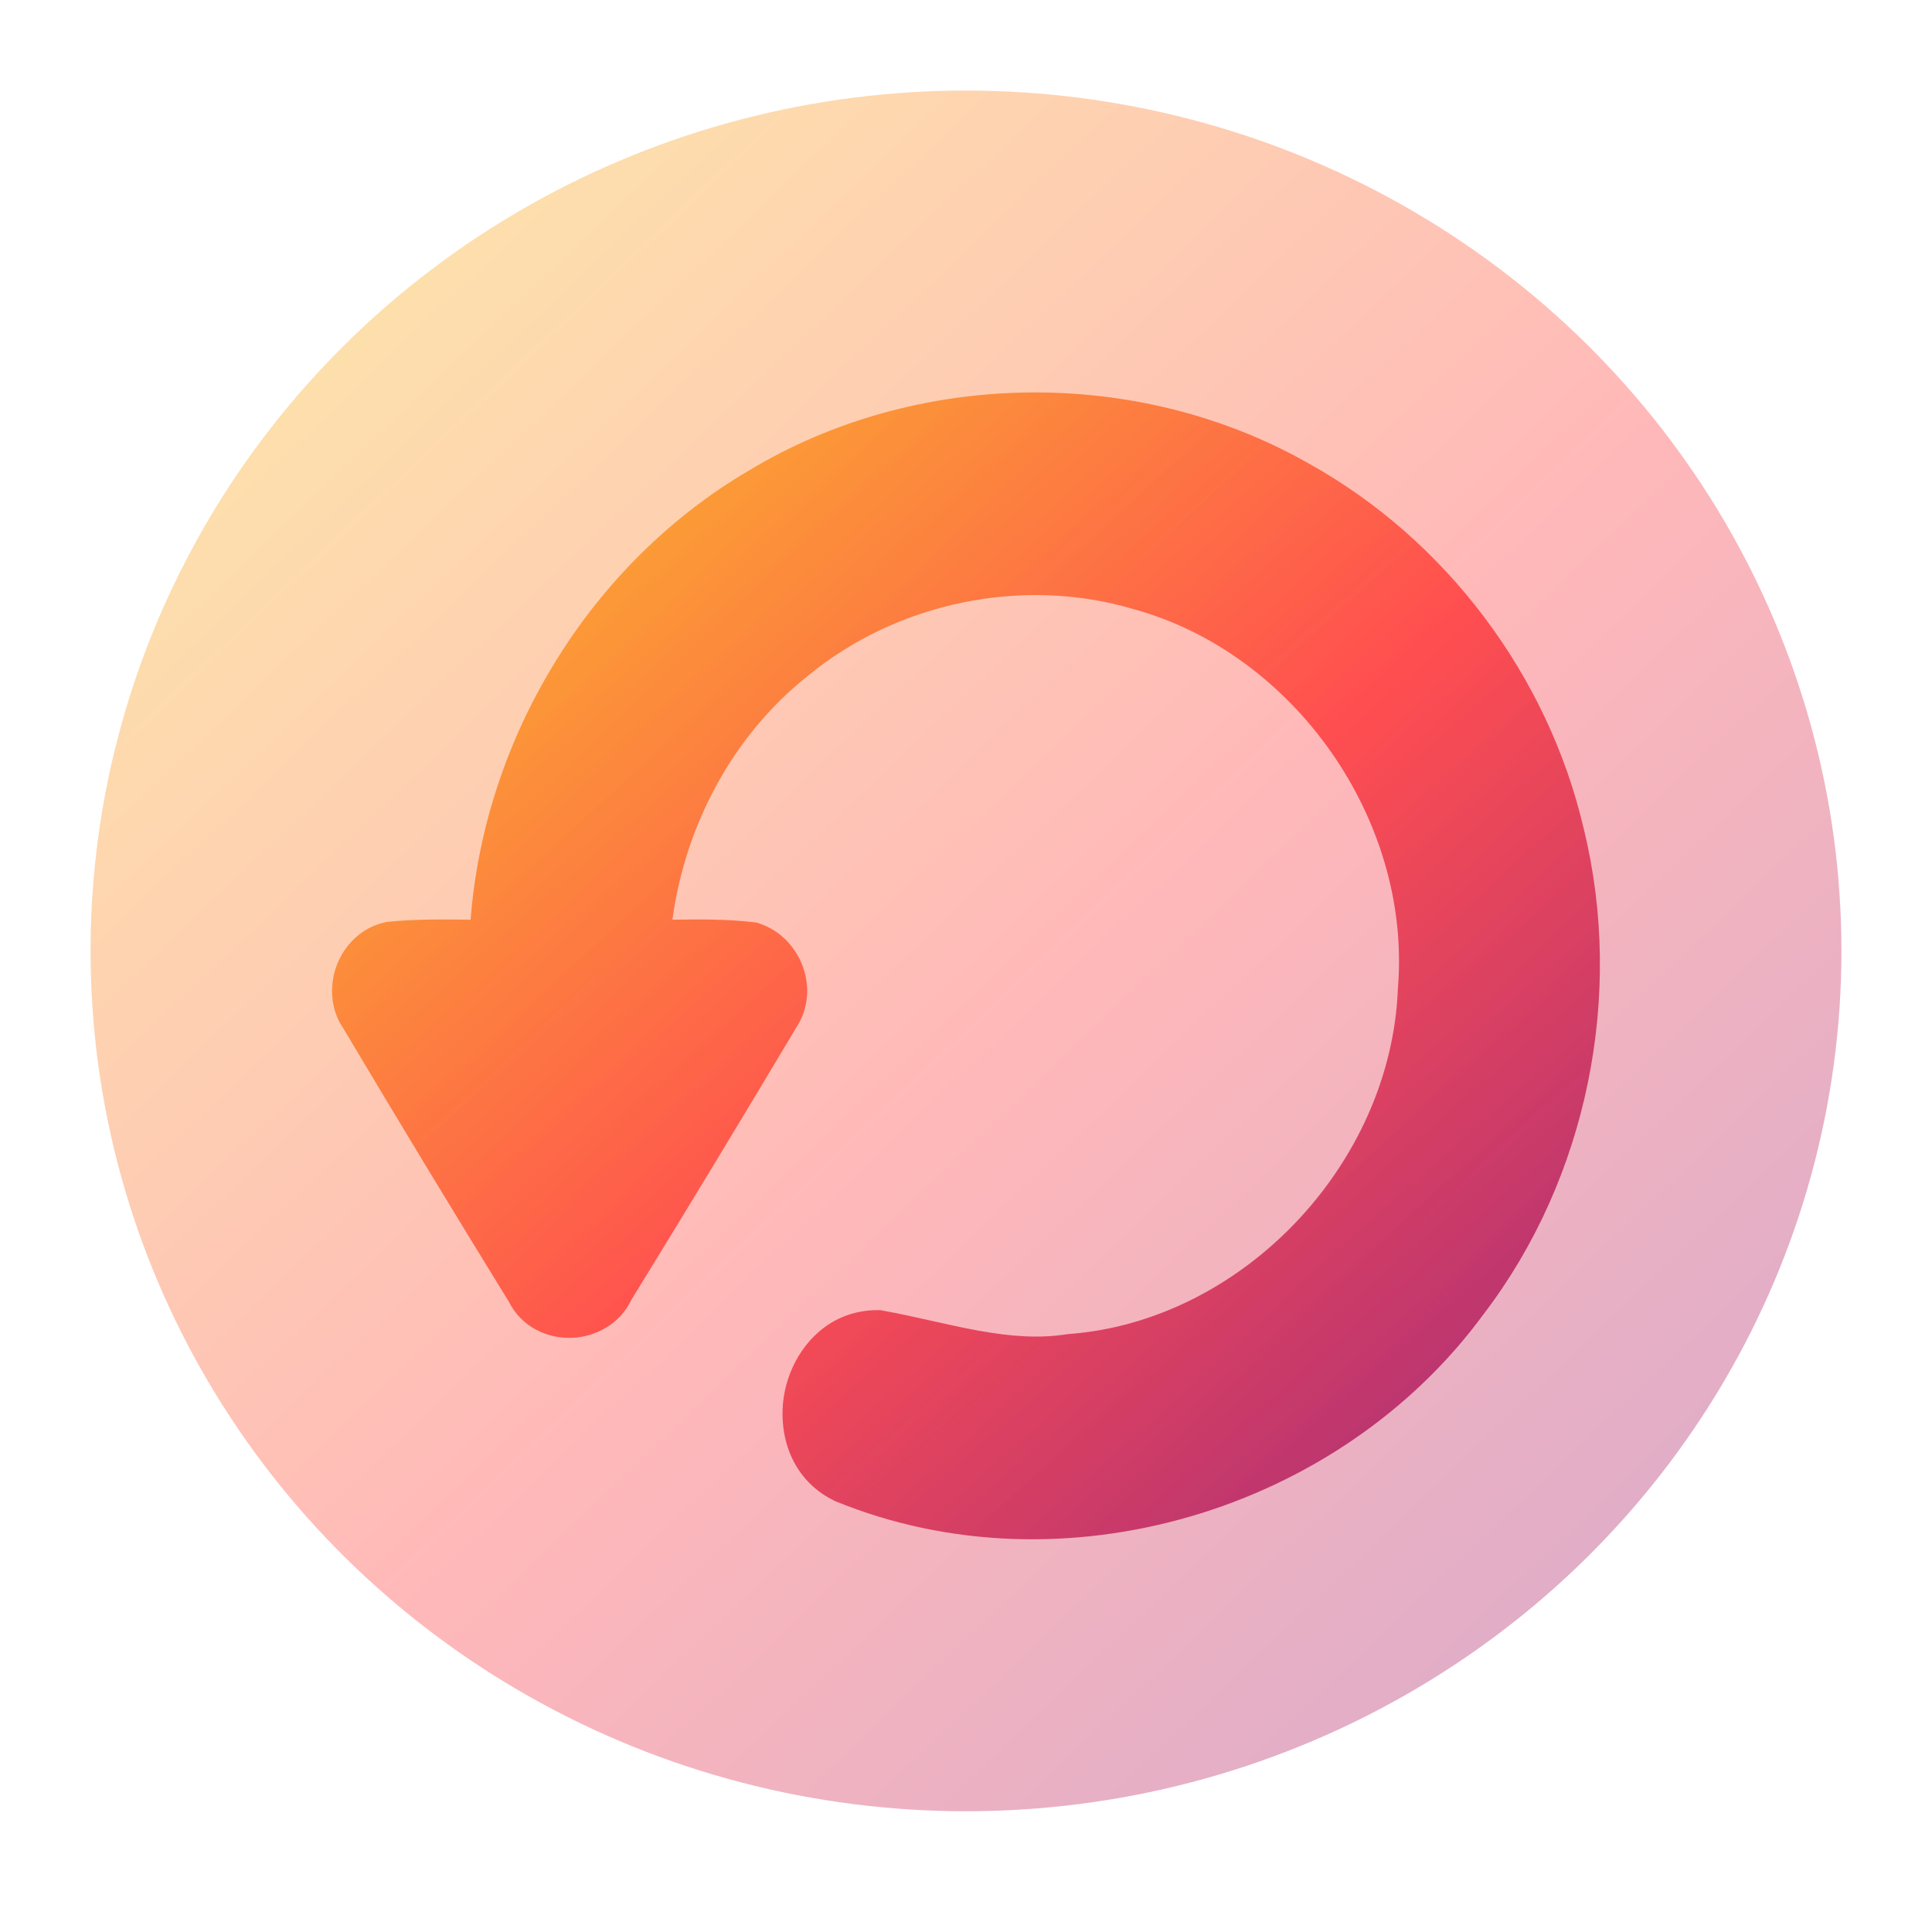 <svg width="64" height="64" viewBox="0 0 64 64" fill="none" xmlns="http://www.w3.org/2000/svg">
<path d="M27.691 49.737C35.184 52.798 44.356 50.075 49.149 43.529C52.579 39.039 53.813 32.963 52.465 27.46C51.281 22.365 47.882 17.867 43.354 15.354C37.69 12.132 30.371 12.222 24.79 15.598C19.571 18.663 16.057 24.384 15.59 30.467L15.507 30.466C14.658 30.456 13.743 30.445 12.859 30.536L12.807 30.541L12.755 30.553C11.944 30.733 11.391 31.339 11.149 31.994C10.912 32.636 10.933 33.434 11.389 34.093C13.188 37.118 15.012 40.126 16.856 43.121C17.285 43.979 18.152 44.342 18.927 44.317C19.692 44.294 20.523 43.89 20.919 43.051C22.754 40.07 24.568 37.072 26.361 34.066C27.219 32.791 26.529 31.042 25.151 30.59L25.064 30.561L24.973 30.55C24.071 30.444 23.139 30.453 22.275 30.466C22.699 27.318 24.296 24.345 26.746 22.401L26.753 22.395L26.759 22.39C29.727 19.945 33.886 19.089 37.549 20.178L37.558 20.18L37.567 20.183C42.853 21.638 46.756 27.137 46.31 32.709L46.308 32.728L46.307 32.747C46.08 38.598 41.121 43.768 35.399 44.192L35.362 44.195L35.326 44.201C34.38 44.348 33.424 44.263 32.407 44.078C31.901 43.987 31.394 43.873 30.866 43.755L30.856 43.752C30.331 43.635 29.785 43.513 29.235 43.414L29.154 43.4H29.073C27.359 43.4 26.304 44.723 26.012 46.022C25.721 47.319 26.105 48.965 27.635 49.712L27.663 49.725L27.691 49.737Z" fill="url(#paint0_linear_37_269)"/>
<ellipse opacity="0.4" cx="32" cy="31.5" rx="29" ry="28.5" fill="url(#paint1_linear_37_269)"/>
<defs>
<linearGradient id="paint0_linear_37_269" x1="10.393" y1="13.374" x2="49.245" y2="57.64" gradientUnits="userSpaceOnUse">
<stop stop-color="#F9D423"/>
<stop offset="0.516" stop-color="#FF4E50"/>
<stop offset="0.991" stop-color="#8A2387"/>
</linearGradient>
<linearGradient id="paint1_linear_37_269" x1="2.162" y1="3.561" x2="60.884" y2="65.142" gradientUnits="userSpaceOnUse">
<stop stop-color="#F9D423"/>
<stop offset="0.516" stop-color="#FF4E50"/>
<stop offset="0.991" stop-color="#8A2387"/>
</linearGradient>
</defs>
</svg>
